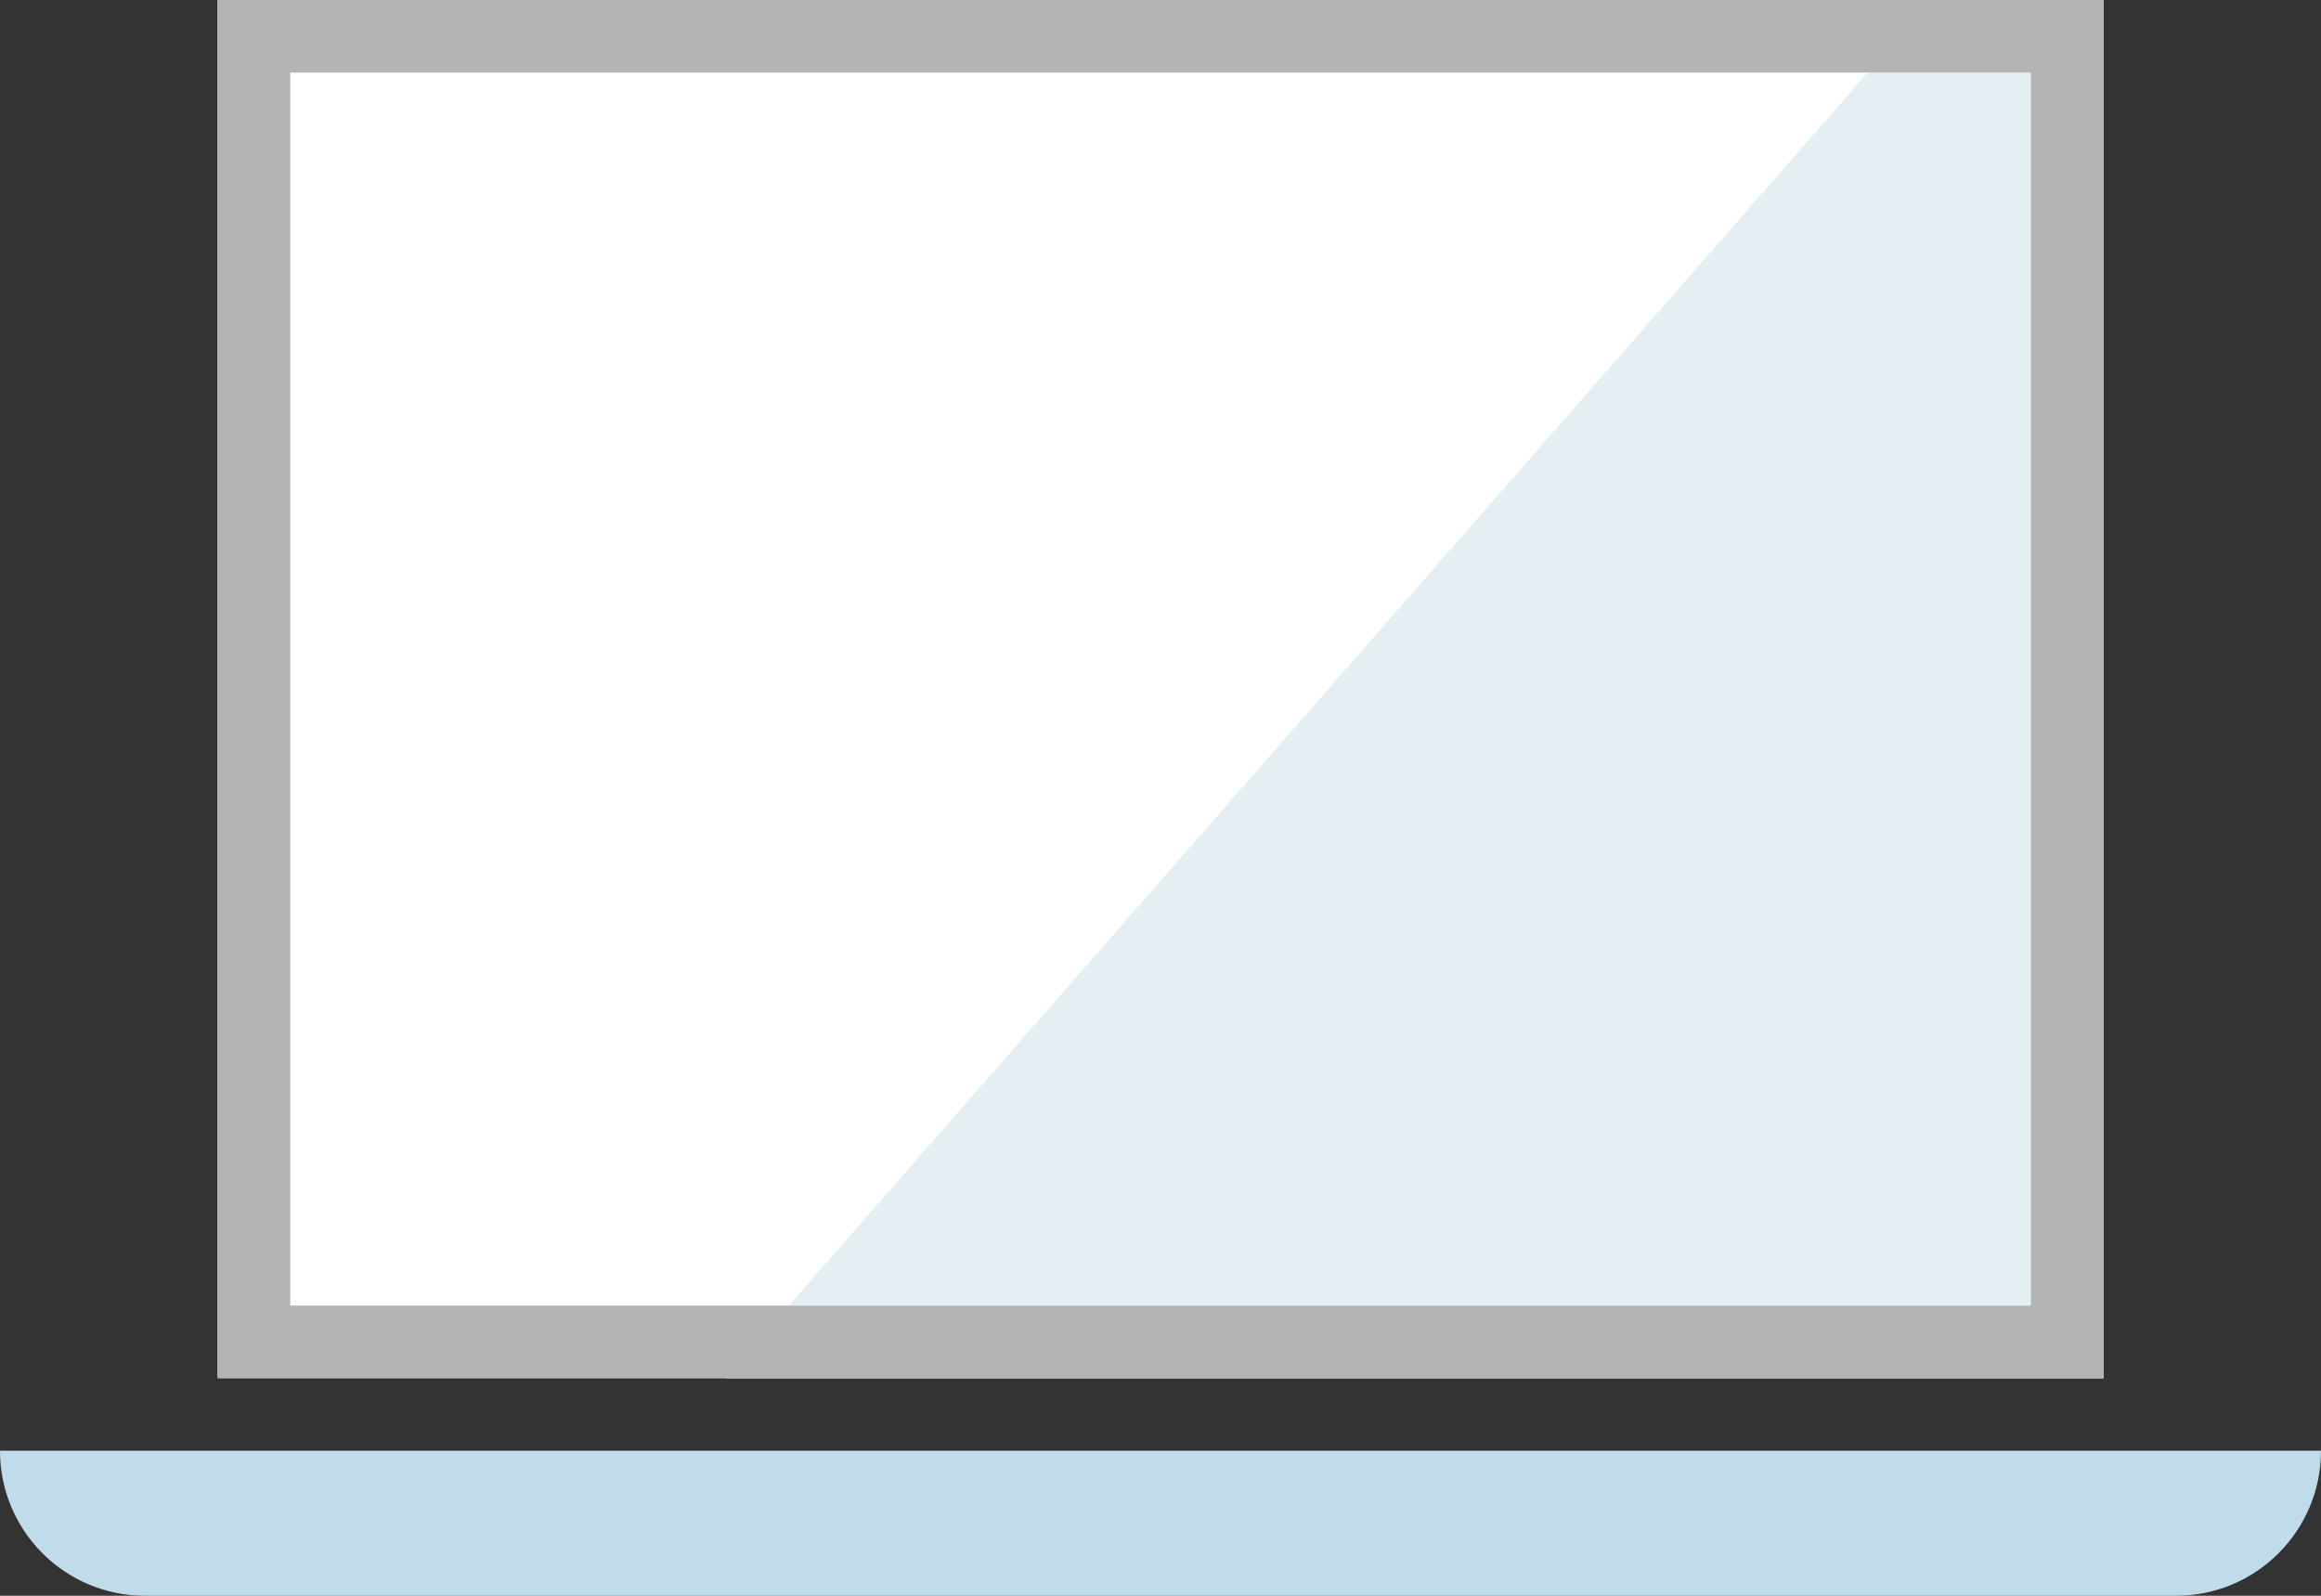 <svg width="32" height="22" viewBox="0 0 32 22" fill="none" xmlns="http://www.w3.org/2000/svg">
<rect x="0" y="0" width="32" height="22" fill="#333333" stroke="none"/>
<path d="M0 20H32V20C32 21.105 31.105 22 30 22H2C0.895 22 0 21.105 0 20V20Z" fill="#C0DBE9"/>
<rect x="3.5" y="0.5" width="25" height="18" fill="white" stroke="#C0DBE9"/>
<path d="M10 19L26.625 0H29V19H10Z" fill="#E5EEF3"/>
<rect x="3.5" y="0.5" width="25" height="18" stroke="#B4B4B4"/>
</svg>
